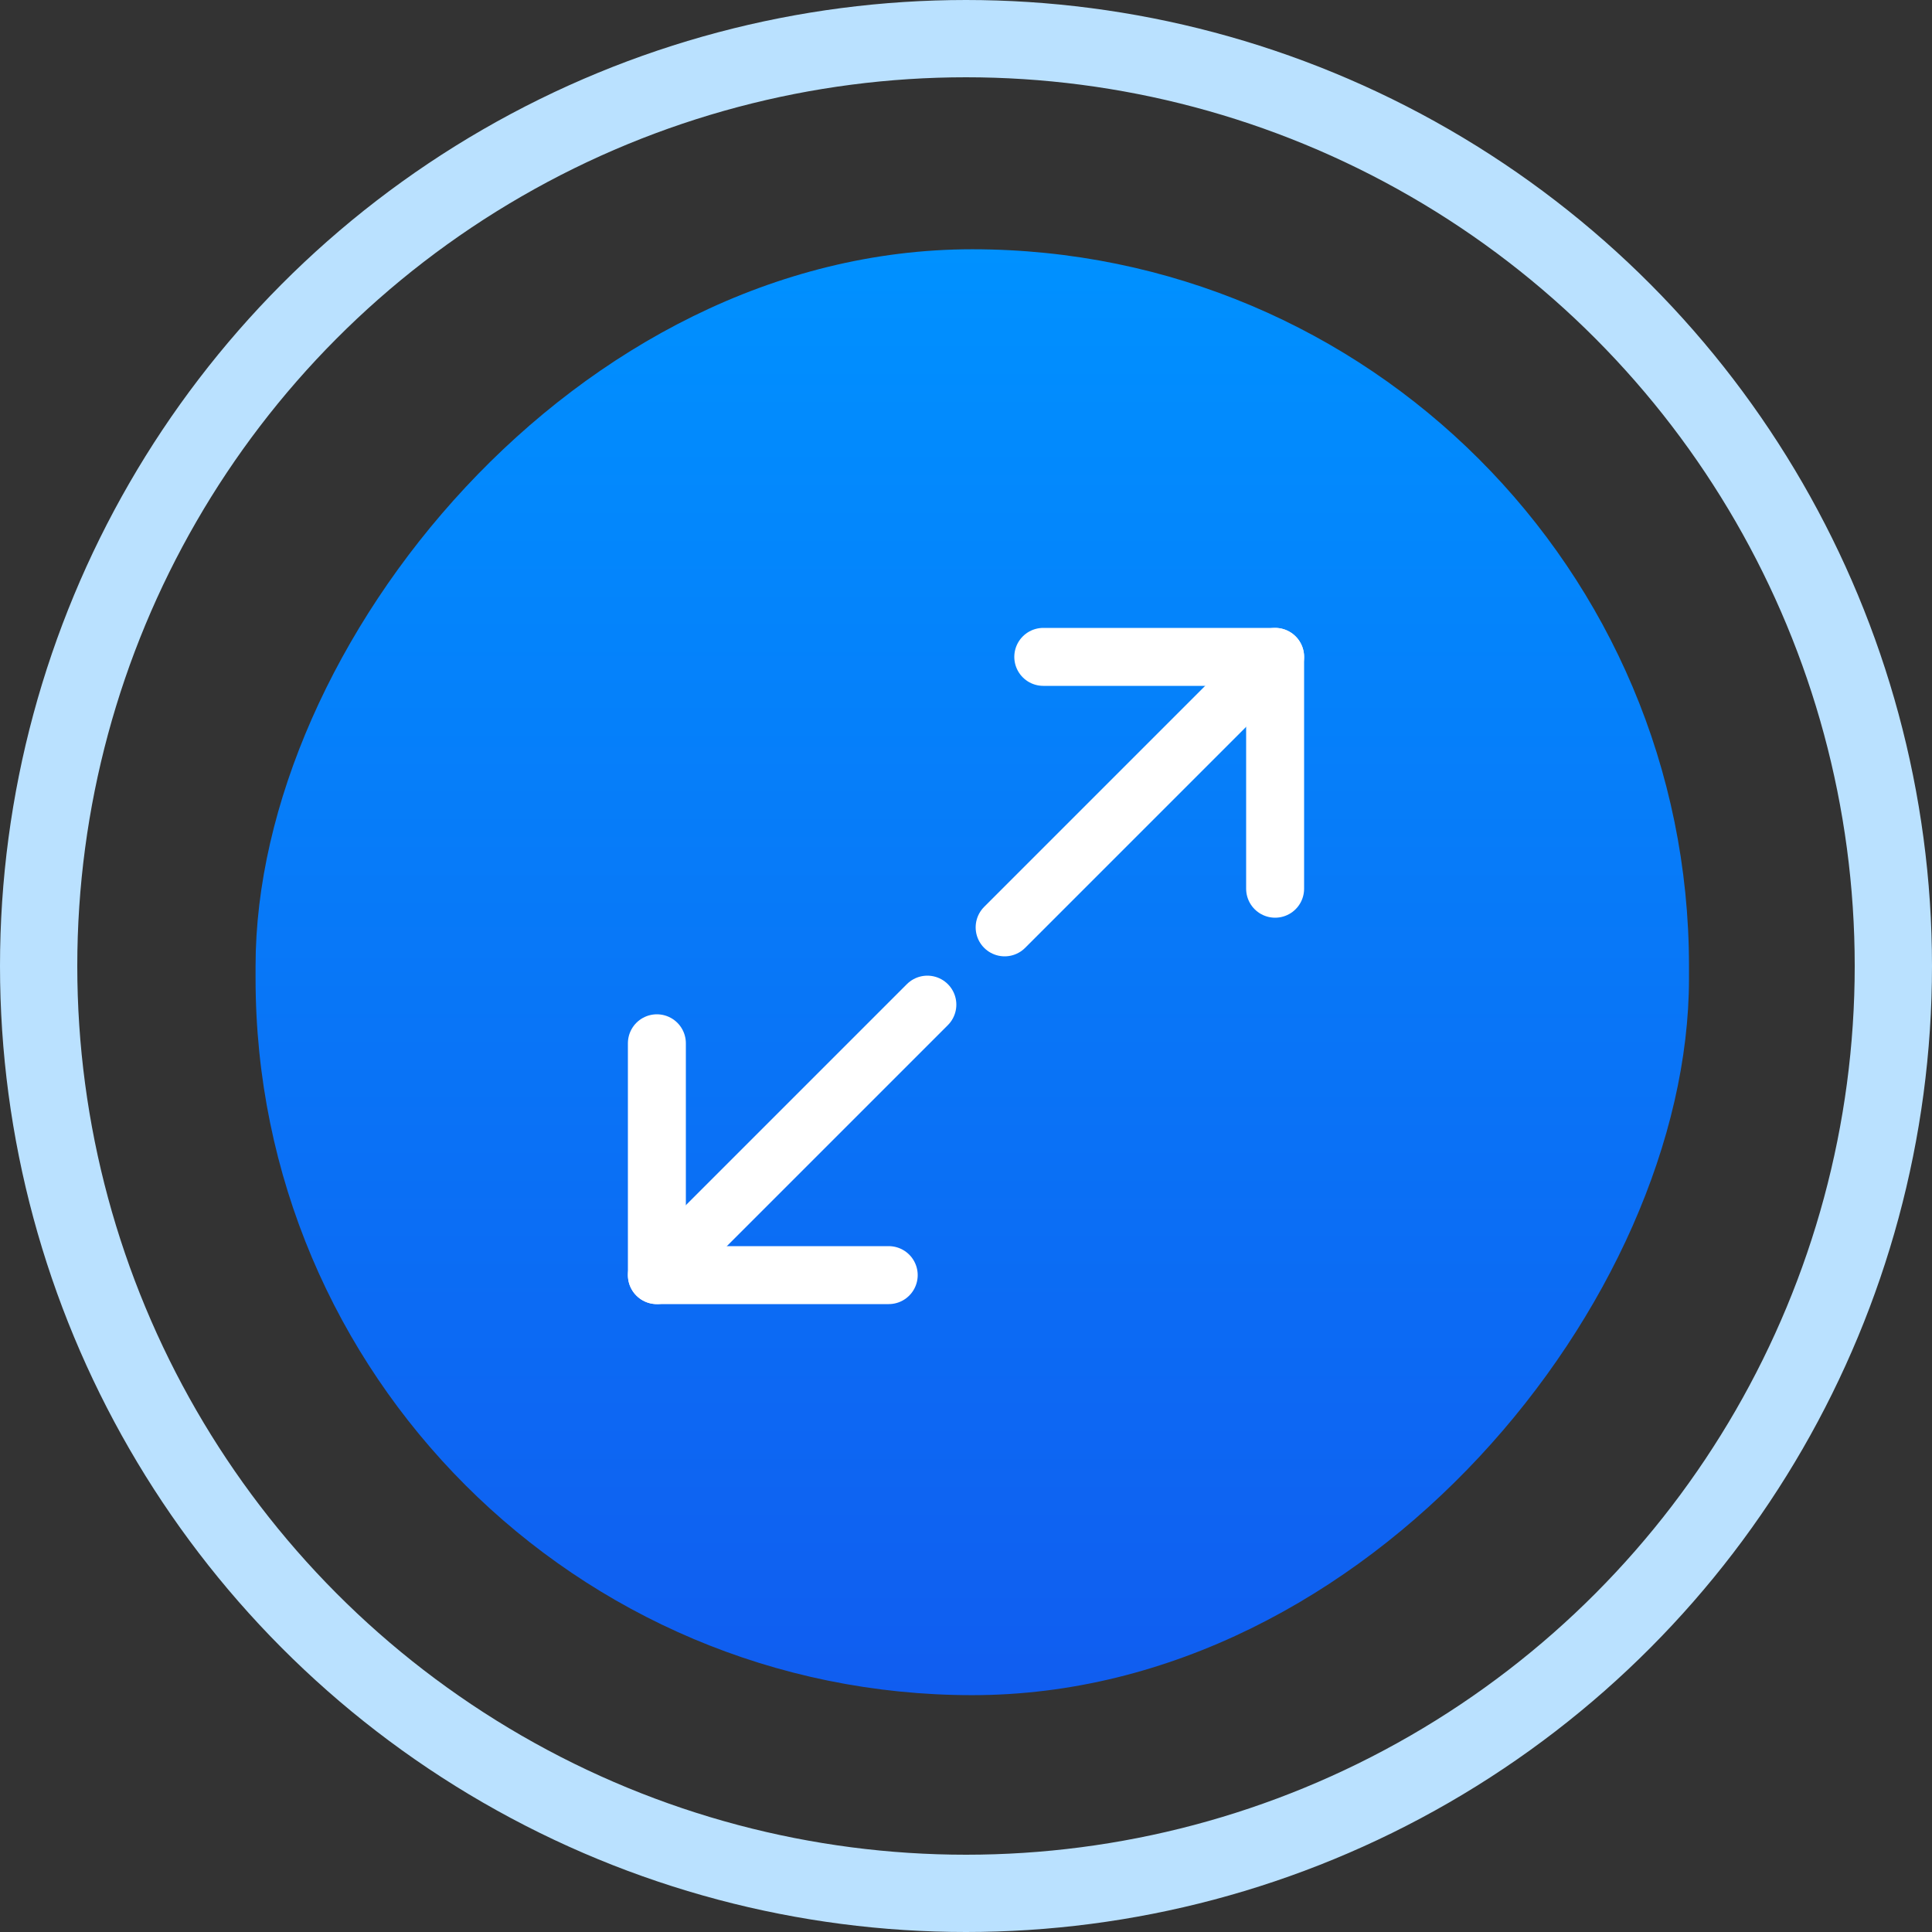 <svg xmlns="http://www.w3.org/2000/svg" width="100" height="100" viewBox="0 0 100 100" fill="none"><rect x="0" y="0" width="100" height="100" fill="#333333" stroke="none"/><circle cx="50" cy="50" r="48" stroke="#BAE1FF" stroke-width="4"></circle><rect width="74.194" height="74.839" rx="37.097" transform="matrix(-1 0 0 1 87.422 12.902)" fill="url(#paint0_linear_6013_35427)"></rect><path d="M46 66L34 66L34 54" stroke="white" stroke-width="3" stroke-linecap="round" stroke-linejoin="round"></path><path d="M54 34L66 34L66 46" stroke="white" stroke-width="3" stroke-linecap="round" stroke-linejoin="round"></path><path d="M66 34L52 48" stroke="white" stroke-width="3" stroke-linecap="round" stroke-linejoin="round"></path><path d="M48 52L34 66" stroke="white" stroke-width="3" stroke-linecap="round" stroke-linejoin="round"></path><defs><linearGradient id="paint0_linear_6013_35427" x1="37.097" y1="0" x2="37.097" y2="74.839" gradientUnits="userSpaceOnUse"><stop stop-color="#0091FF"></stop><stop offset="1" stop-color="#105DF0"></stop></linearGradient></defs></svg>